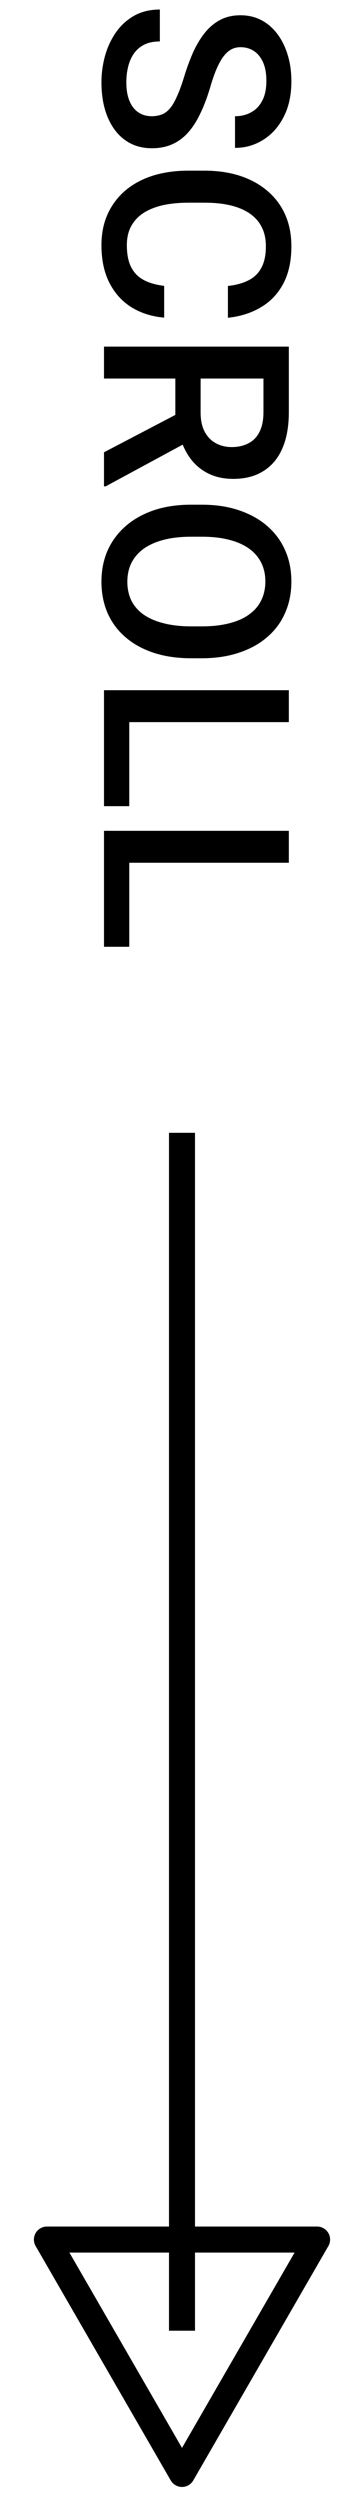 <svg width="14" height="96" viewBox="0 0 14 96" fill="none" xmlns="http://www.w3.org/2000/svg">
<path d="M5.831 4.463C5.978 4.463 6.108 4.44 6.222 4.395C6.336 4.352 6.44 4.276 6.534 4.165C6.629 4.054 6.72 3.898 6.808 3.696C6.899 3.498 6.992 3.244 7.086 2.935C7.19 2.596 7.306 2.284 7.433 1.997C7.563 1.714 7.713 1.466 7.882 1.255C8.054 1.043 8.251 0.879 8.473 0.762C8.697 0.645 8.956 0.586 9.249 0.586C9.539 0.586 9.802 0.646 10.04 0.767C10.278 0.89 10.483 1.064 10.655 1.289C10.831 1.517 10.966 1.785 11.06 2.095C11.158 2.404 11.207 2.746 11.207 3.12C11.207 3.647 11.109 4.102 10.914 4.482C10.719 4.867 10.457 5.161 10.128 5.366C9.799 5.575 9.436 5.679 9.039 5.679L9.039 4.463C9.273 4.463 9.48 4.412 9.659 4.312C9.841 4.214 9.985 4.064 10.089 3.862C10.193 3.664 10.245 3.411 10.245 3.105C10.245 2.816 10.201 2.575 10.113 2.383C10.025 2.191 9.907 2.048 9.757 1.953C9.607 1.859 9.438 1.812 9.249 1.812C9.116 1.812 8.993 1.842 8.883 1.904C8.775 1.966 8.674 2.061 8.58 2.188C8.489 2.314 8.403 2.474 8.321 2.666C8.24 2.858 8.162 3.084 8.087 3.345C7.97 3.739 7.84 4.082 7.696 4.375C7.556 4.668 7.397 4.912 7.218 5.107C7.039 5.303 6.835 5.449 6.607 5.547C6.383 5.645 6.127 5.693 5.841 5.693C5.541 5.693 5.271 5.633 5.03 5.513C4.793 5.392 4.589 5.22 4.42 4.995C4.254 4.774 4.125 4.507 4.034 4.194C3.946 3.885 3.902 3.54 3.902 3.159C3.902 2.817 3.948 2.48 4.039 2.148C4.13 1.82 4.269 1.52 4.454 1.25C4.643 0.98 4.877 0.765 5.157 0.605C5.44 0.446 5.771 0.366 6.148 0.366L6.148 1.592C5.917 1.592 5.72 1.631 5.558 1.709C5.395 1.79 5.261 1.903 5.157 2.046C5.056 2.189 4.981 2.355 4.933 2.544C4.884 2.736 4.859 2.941 4.859 3.159C4.859 3.446 4.9 3.685 4.981 3.877C5.063 4.072 5.177 4.219 5.323 4.316C5.47 4.414 5.639 4.463 5.831 4.463ZM6.314 10.977L6.314 12.197C5.849 12.158 5.434 12.028 5.069 11.807C4.708 11.585 4.423 11.274 4.215 10.874C4.007 10.474 3.902 9.987 3.902 9.414C3.902 8.975 3.98 8.579 4.137 8.228C4.296 7.876 4.521 7.575 4.811 7.324C5.104 7.074 5.457 6.882 5.87 6.748C6.284 6.618 6.746 6.553 7.257 6.553L7.848 6.553C8.359 6.553 8.821 6.619 9.234 6.753C9.648 6.89 10.001 7.085 10.294 7.339C10.59 7.593 10.816 7.897 10.973 8.252C11.129 8.61 11.207 9.012 11.207 9.458C11.207 10.024 11.103 10.503 10.895 10.894C10.686 11.284 10.398 11.587 10.03 11.802C9.662 12.02 9.241 12.153 8.766 12.202L8.766 10.981C9.072 10.949 9.334 10.877 9.552 10.767C9.77 10.659 9.936 10.5 10.05 10.288C10.167 10.076 10.226 9.8 10.226 9.458C10.226 9.178 10.174 8.934 10.069 8.726C9.965 8.517 9.812 8.343 9.61 8.203C9.409 8.063 9.159 7.957 8.863 7.886C8.57 7.817 8.235 7.783 7.857 7.783L7.257 7.783C6.899 7.783 6.573 7.814 6.28 7.876C5.991 7.941 5.742 8.039 5.533 8.169C5.325 8.302 5.164 8.472 5.05 8.677C4.936 8.882 4.879 9.128 4.879 9.414C4.879 9.762 4.934 10.044 5.045 10.259C5.156 10.477 5.317 10.641 5.528 10.752C5.743 10.866 6.005 10.941 6.314 10.977ZM11.109 13.31L11.109 15.825C11.109 16.366 11.028 16.826 10.865 17.207C10.703 17.588 10.462 17.879 10.143 18.081C9.827 18.286 9.436 18.389 8.971 18.389C8.616 18.389 8.303 18.324 8.033 18.193C7.763 18.063 7.535 17.879 7.35 17.642C7.167 17.404 7.026 17.121 6.925 16.792L6.744 16.421L6.744 14.16L7.716 14.15L7.716 15.845C7.716 16.138 7.768 16.382 7.872 16.577C7.976 16.773 8.118 16.919 8.297 17.017C8.479 17.117 8.684 17.168 8.912 17.168C9.159 17.168 9.374 17.119 9.557 17.021C9.742 16.927 9.884 16.781 9.981 16.582C10.082 16.384 10.133 16.131 10.133 15.825L10.133 14.536L4 14.536L4 13.31L11.109 13.31ZM4 17.368L7.193 15.698L7.198 16.982L4.063 18.677L4 18.677L4 17.368ZM7.75 25.278L7.359 25.278C6.822 25.278 6.34 25.208 5.914 25.068C5.488 24.928 5.125 24.728 4.825 24.468C4.526 24.211 4.296 23.901 4.137 23.54C3.98 23.179 3.902 22.778 3.902 22.339C3.902 21.903 3.98 21.504 4.137 21.143C4.296 20.785 4.526 20.474 4.825 20.21C5.125 19.946 5.488 19.741 5.914 19.595C6.34 19.451 6.822 19.38 7.359 19.38L7.75 19.38C8.287 19.38 8.767 19.451 9.19 19.595C9.617 19.738 9.98 19.94 10.279 20.2C10.582 20.464 10.812 20.775 10.968 21.133C11.127 21.494 11.207 21.893 11.207 22.329C11.207 22.769 11.127 23.169 10.968 23.53C10.812 23.892 10.582 24.203 10.279 24.463C9.98 24.723 9.617 24.924 9.19 25.064C8.767 25.207 8.287 25.278 7.75 25.278ZM7.359 24.053L7.76 24.053C8.157 24.053 8.507 24.014 8.81 23.936C9.116 23.861 9.371 23.748 9.576 23.599C9.784 23.452 9.941 23.271 10.045 23.057C10.152 22.842 10.206 22.599 10.206 22.329C10.206 22.059 10.152 21.818 10.045 21.606C9.941 21.395 9.784 21.214 9.576 21.064C9.371 20.918 9.116 20.806 8.81 20.727C8.507 20.649 8.157 20.61 7.76 20.61L7.359 20.61C6.962 20.61 6.611 20.649 6.305 20.727C5.999 20.806 5.74 20.92 5.528 21.069C5.32 21.222 5.162 21.405 5.055 21.616C4.951 21.828 4.898 22.069 4.898 22.339C4.898 22.612 4.951 22.855 5.055 23.066C5.162 23.278 5.32 23.457 5.528 23.604C5.74 23.75 5.999 23.861 6.305 23.936C6.611 24.014 6.962 24.053 7.359 24.053ZM4.972 30.957L4 30.957L4 27.388L4.972 27.388L4.972 30.957ZM11.109 27.73L4 27.73L4 26.504L11.109 26.504L11.109 27.73ZM4.972 36.357L4 36.357L4 32.788L4.972 32.788L4.972 36.357ZM11.109 33.13L4 33.13L4 31.904L11.109 31.904L11.109 33.13Z" fill="black"/>
<path d="M12.196 86L7 95L1.804 86L12.196 86Z" stroke="black" stroke-linejoin="round"/>
<path d="M7 89L7 44" stroke="black" stroke-linecap="square"/>
</svg>
